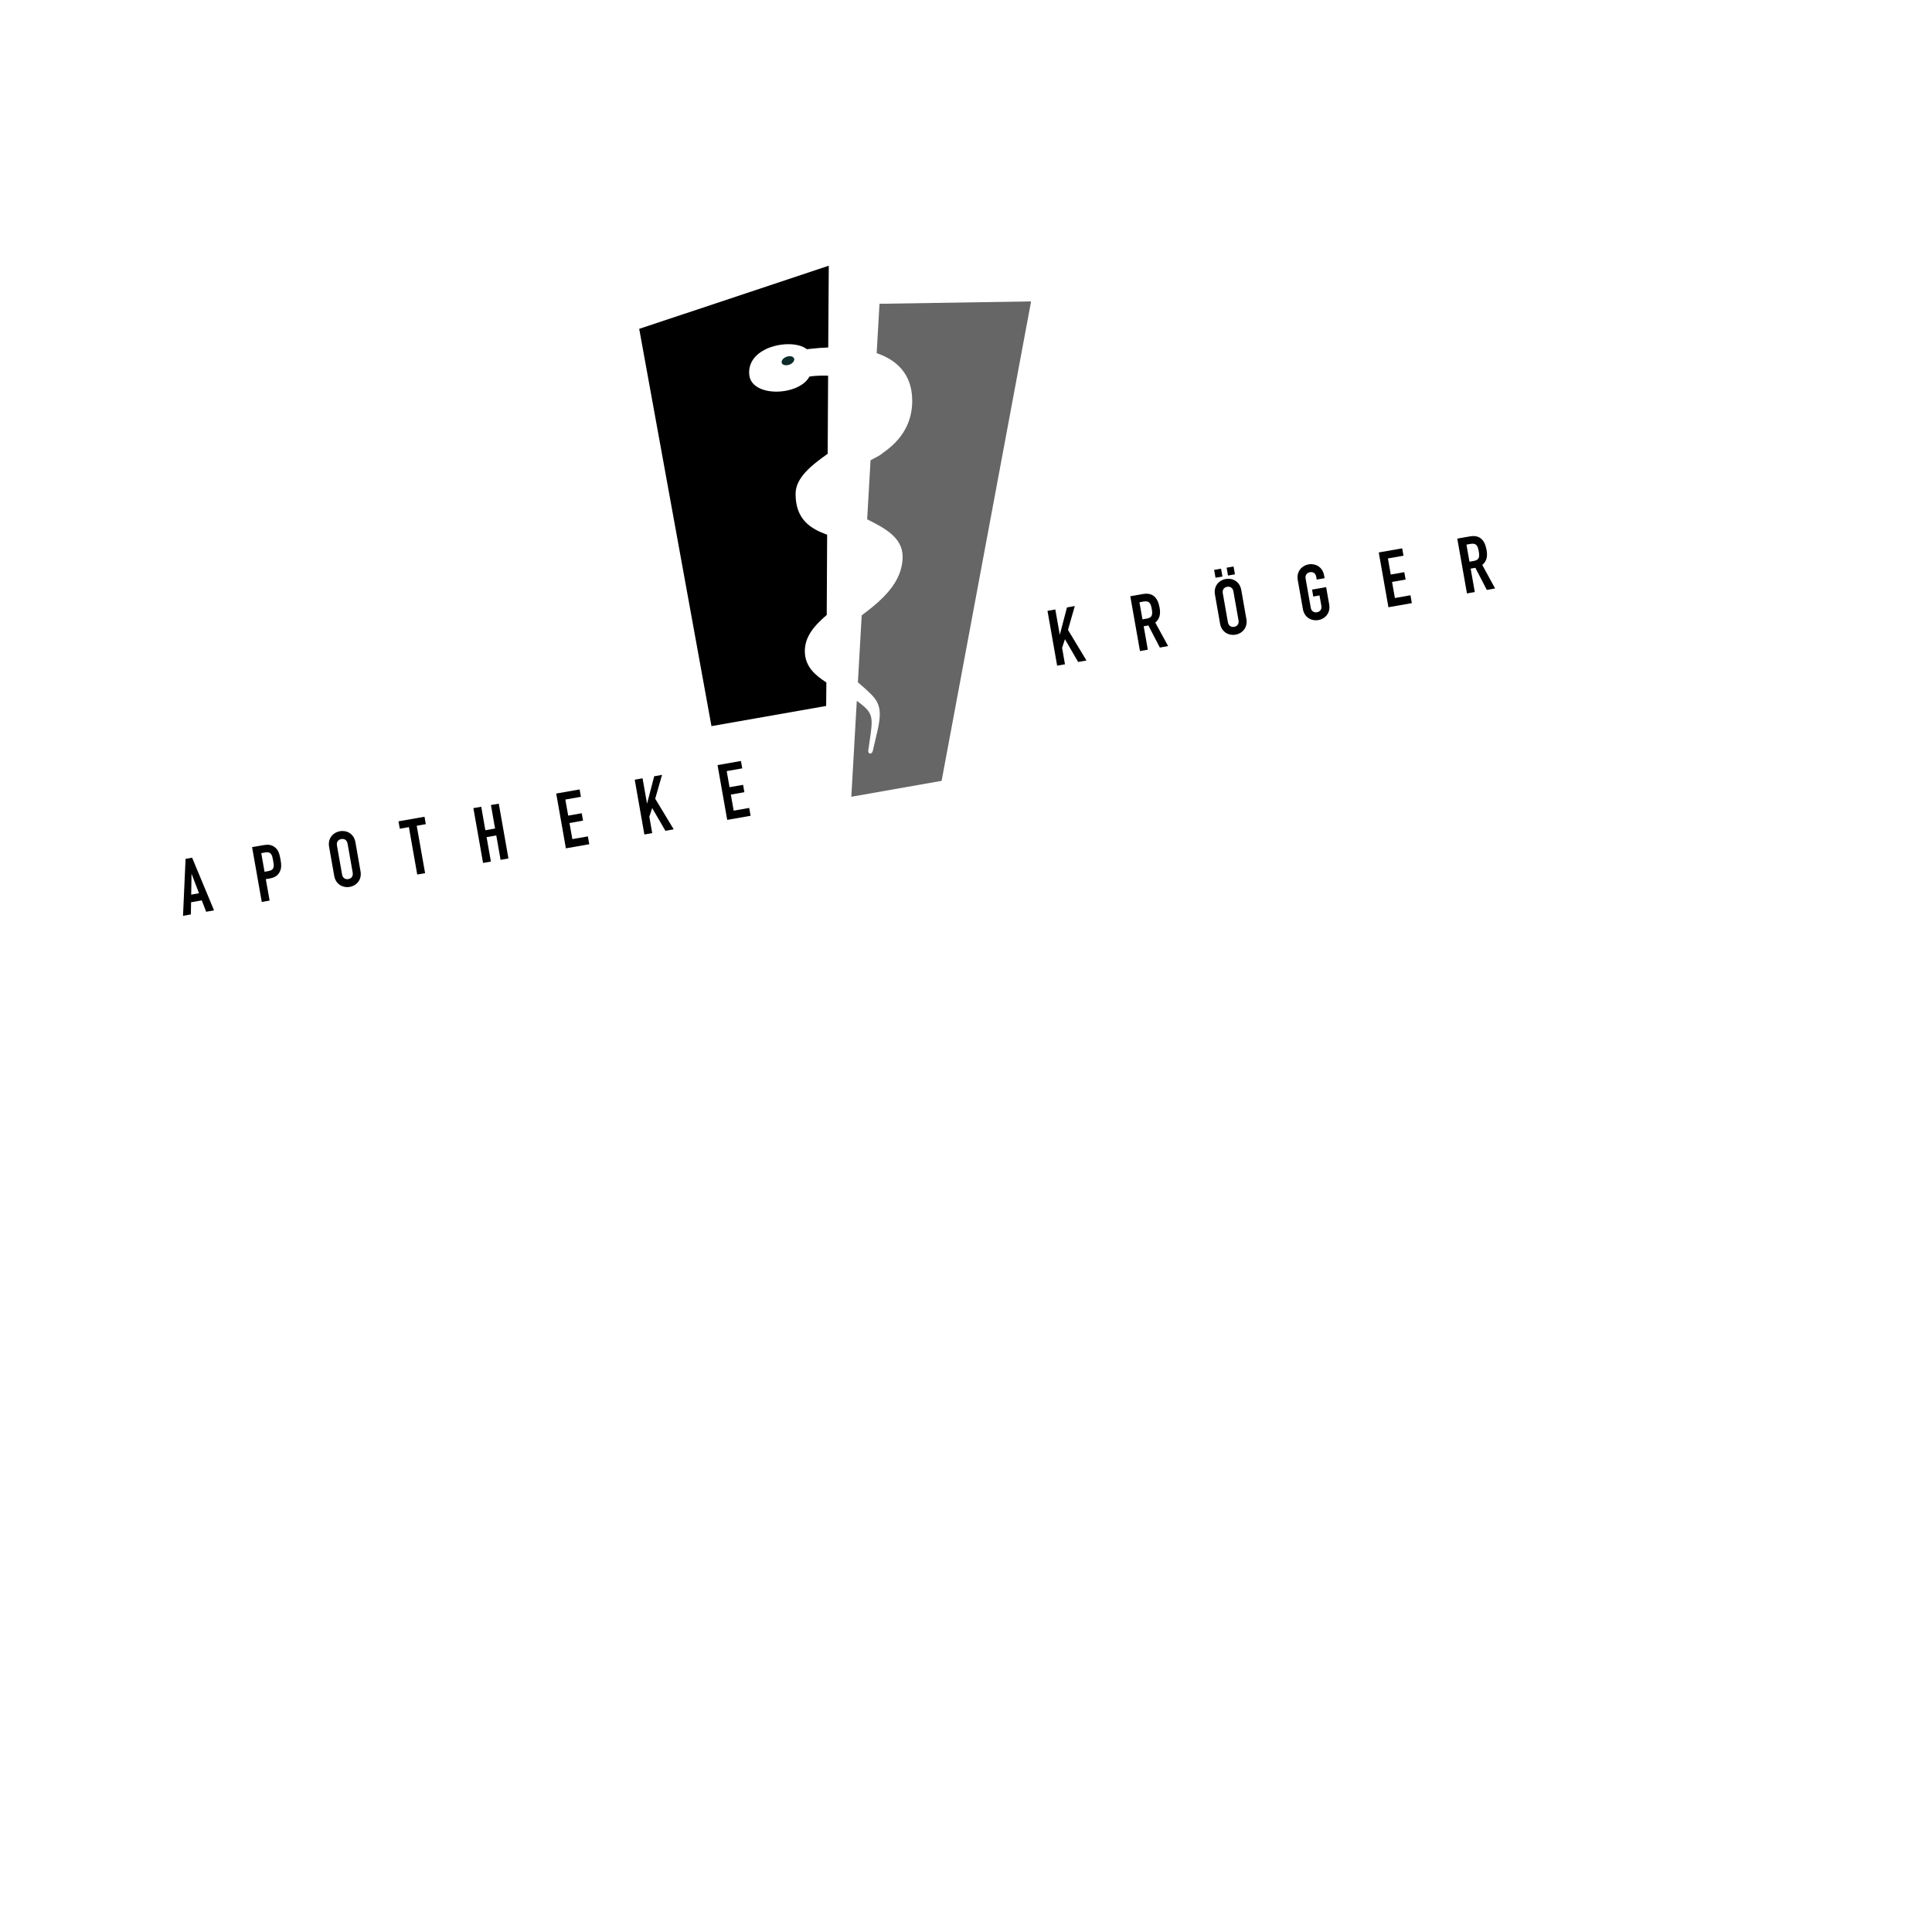 <?xml version="1.0" encoding="utf-8"?>
<!-- Generator: Adobe Illustrator 16.0.4, SVG Export Plug-In . SVG Version: 6.00 Build 0)  -->
<!DOCTYPE svg PUBLIC "-//W3C//DTD SVG 1.1//EN" "http://www.w3.org/Graphics/SVG/1.1/DTD/svg11.dtd">
<svg version="1.1" id="Ebene_1" xmlns="http://www.w3.org/2000/svg" xmlns:xlink="http://www.w3.org/1999/xlink" x="0px" y="0px"
	 width="366px" height="366px" viewBox="0 0 366 366" enable-background="new 0 0 366 366" xml:space="preserve">
<g>
	<g>
		<path d="M198.439,115.72l1.482-0.262l0.836,4.74l0.029-0.006l1.342-5.122l1.484-0.263l-1.293,4.516l3.5,5.801l-1.576,0.276
			l-2.5-4.307l-0.537,1.642l0.545,3.107l-1.486,0.259L198.439,115.72z"/>
		<path d="M216.432,117.332l0.846-0.15c1.037-0.183,1.094-0.795,0.912-1.83c-0.188-1.049-0.463-1.588-1.557-1.395l-0.773,0.137
			L216.432,117.332z M214.125,112.955l2.389-0.422c1.764-0.311,2.812,0.572,3.162,2.584c0.215,1.201,0.031,2.132-0.822,2.822
			l2.438,4.457l-1.568,0.277l-2.174-4.188l-0.885,0.157l0.779,4.434l-1.484,0.262L214.125,112.955z"/>
		<path d="M230.271,109.447l1.311-0.23l-0.258-1.488l-1.316,0.232L230.271,109.447z M232.635,109.031l1.314-0.23l-0.266-1.488
			l-1.311,0.232L232.635,109.031z M231.129,118.137c0.299,1.691,1.73,2.312,2.939,2.098c1.209-0.213,2.344-1.284,2.045-2.973
			l-0.965-5.486c-0.299-1.691-1.73-2.311-2.939-2.096c-1.211,0.211-2.346,1.283-2.043,2.975L231.129,118.137z M231.648,112.393
			c-0.123-0.714,0.279-1.131,0.82-1.229c0.539-0.094,1.064,0.158,1.189,0.873l0.969,5.481c0.127,0.717-0.281,1.134-0.822,1.229
			c-0.537,0.096-1.062-0.158-1.189-0.873L231.648,112.393z"/>
		<path d="M245.848,109.889c-0.291-1.691,0.842-2.764,2.051-2.977s2.641,0.406,2.939,2.098l0.094,0.525l-1.486,0.263l-0.096-0.526
			c-0.121-0.714-0.648-0.967-1.188-0.873c-0.541,0.096-0.947,0.514-0.822,1.23l0.967,5.483c0.125,0.709,0.65,0.967,1.189,0.872
			c0.539-0.092,0.945-0.519,0.82-1.229l-0.344-1.955l-1.184,0.209l-0.227-1.313l2.666-0.471l0.574,3.268
			c0.301,1.692-0.834,2.765-2.041,2.978c-1.211,0.213-2.65-0.408-2.941-2.1L245.848,109.889z"/>
		<path d="M261.193,104.658l4.438-0.781l0.246,1.396l-2.945,0.521l0.537,3.048l2.566-0.45l0.246,1.398l-2.568,0.452l0.539,3.048
			l2.949-0.519l0.258,1.486l-4.434,0.78L261.193,104.658z"/>
		<path d="M277.807,103.174l0.77-0.137c1.094-0.192,1.369,0.346,1.555,1.396c0.184,1.036,0.125,1.648-0.912,1.829l-0.842,0.15
			L277.807,103.174z M277.902,112.418l1.484-0.262l-0.781-4.434l0.889-0.156l2.17,4.189l1.572-0.279l-2.436-4.455
			c0.852-0.693,1.035-1.629,0.82-2.823c-0.355-2.011-1.396-2.895-3.158-2.583l-2.395,0.42L277.902,112.418z"/>
	</g>
	<g>
		<path d="M37.703,169.215l-1.484,0.268l0.064-3.894l0.027-0.005L37.703,169.215z M34.67,173.496l1.487-0.264l0.041-2.307
			l2.027-0.355l0.834,2.155l1.487-0.266l-4.149-9.976l-1.241,0.221L34.67,173.496z"/>
		<path d="M49.492,161.621l0.769-0.138c1.167-0.203,1.311,0.599,1.485,1.575c0.18,1.035,0.291,1.751-0.921,1.965l-0.71,0.127
			L49.492,161.621z M49.589,170.866l1.487-0.261l-0.72-4.057l0.76-0.134c1.096-0.189,1.678-0.716,1.967-1.458
			c0.254-0.633,0.217-1.255,0.055-2.159c-0.217-1.239-0.493-1.868-1.097-2.315c-0.607-0.45-1.239-0.536-2.054-0.391l-2.232,0.391
			L49.589,170.866z"/>
		<path d="M63.833,160.178c-0.125-0.72,0.284-1.135,0.821-1.228c0.539-0.094,1.064,0.152,1.191,0.872l0.967,5.48
			c0.125,0.715-0.281,1.135-0.82,1.229c-0.54,0.095-1.066-0.159-1.19-0.874L63.833,160.178z M63.314,165.921
			c0.297,1.692,1.731,2.312,2.939,2.097c1.214-0.213,2.348-1.285,2.044-2.975l-0.964-5.488c-0.299-1.688-1.73-2.307-2.938-2.092
			c-1.213,0.215-2.348,1.284-2.048,2.973L63.314,165.921z"/>
		<path d="M77.46,156.689l-1.724,0.305l-0.247-1.4l4.932-0.869l0.244,1.402l-1.721,0.305l1.587,8.981l-1.489,0.259L77.46,156.689z"
			/>
		<path d="M89.677,153.094l1.49-0.263l0.781,4.447l1.837-0.323l-0.779-4.447l1.485-0.26l1.829,10.379l-1.488,0.264l-0.816-4.623
			l-1.836,0.323l0.817,4.625l-1.486,0.261L89.677,153.094z"/>
		<path d="M105.37,150.328l4.433-0.779l0.245,1.398l-2.948,0.521l0.54,3.045l2.565-0.452l0.25,1.398l-2.568,0.456l0.537,3.047
			l2.943-0.519l0.268,1.485l-4.434,0.782L105.37,150.328z"/>
		<path d="M120.243,147.707l1.484-0.262l0.839,4.74l0.029-0.008l1.338-5.12l1.485-0.263l-1.296,4.514l3.506,5.801l-1.575,0.277
			l-2.505-4.309l-0.538,1.643l0.545,3.104l-1.485,0.264L120.243,147.707z"/>
		<path d="M135.932,144.942l4.433-0.782l0.244,1.398l-2.943,0.52l0.537,3.049l2.568-0.45l0.246,1.397l-2.566,0.453l0.535,3.044
			l2.945-0.517l0.264,1.487l-4.432,0.78L135.932,144.942z"/>
	</g>
</g>
<g>
	<path d="M152.849,66.157c0.035,0.024,1.701-0.243,4.051-0.331l0.104-15.487l-35.912,11.96l13.688,75.259l21.729-3.823l0.039-4.45
		c-2.191-1.396-3.896-2.988-4.066-5.525c-0.197-3.056,1.773-5.226,4.135-7.261l0.077-15.194c-3.067-1.136-5.979-2.813-5.979-7.741
		c0-3.01,2.892-5.344,6.081-7.6l0.082-14.794c-1.971-0.077-3.525,0.139-3.542,0.182c-1.985,3.702-11.069,4.021-11.405-0.442
		C141.509,65.516,150.173,63.984,152.849,66.157L152.849,66.157z"/>
	<path fill="#666666" d="M166.614,57.549l-0.536,9.352c3.697,1.267,6.733,3.874,6.733,9.039c0,6.727-5.256,9.52-5.942,10.159
		c-0.199,0.188-0.961,0.562-1.952,1.093l-0.642,11.193c3.254,1.623,6.717,3.412,6.717,7.062c0,4.959-4.034,8.338-7.752,11.129
		l-0.722,12.686c0.801,0.664,1.67,1.428,2.603,2.365c2.49,2.503,1.521,4.975,0.23,10.59c-0.193,0.818-0.953,0.626-0.869-0.023
		c0.768-5.336,1.185-6.584-0.752-8.313c-0.446-0.395-0.924-0.761-1.418-1.11l-1.037,18.166l17.104-3.013l16.952-90.826
		L166.614,57.549L166.614,57.549z"/>
	<path fill="#0C2A29" d="M149.537,69.082c0.643-0.233,1.051-0.757,0.898-1.17c-0.15-0.408-0.797-0.553-1.439-0.32
		c-0.645,0.234-1.047,0.762-0.895,1.174C148.246,69.176,148.888,69.318,149.537,69.082L149.537,69.082z"/>
</g>
</svg>
